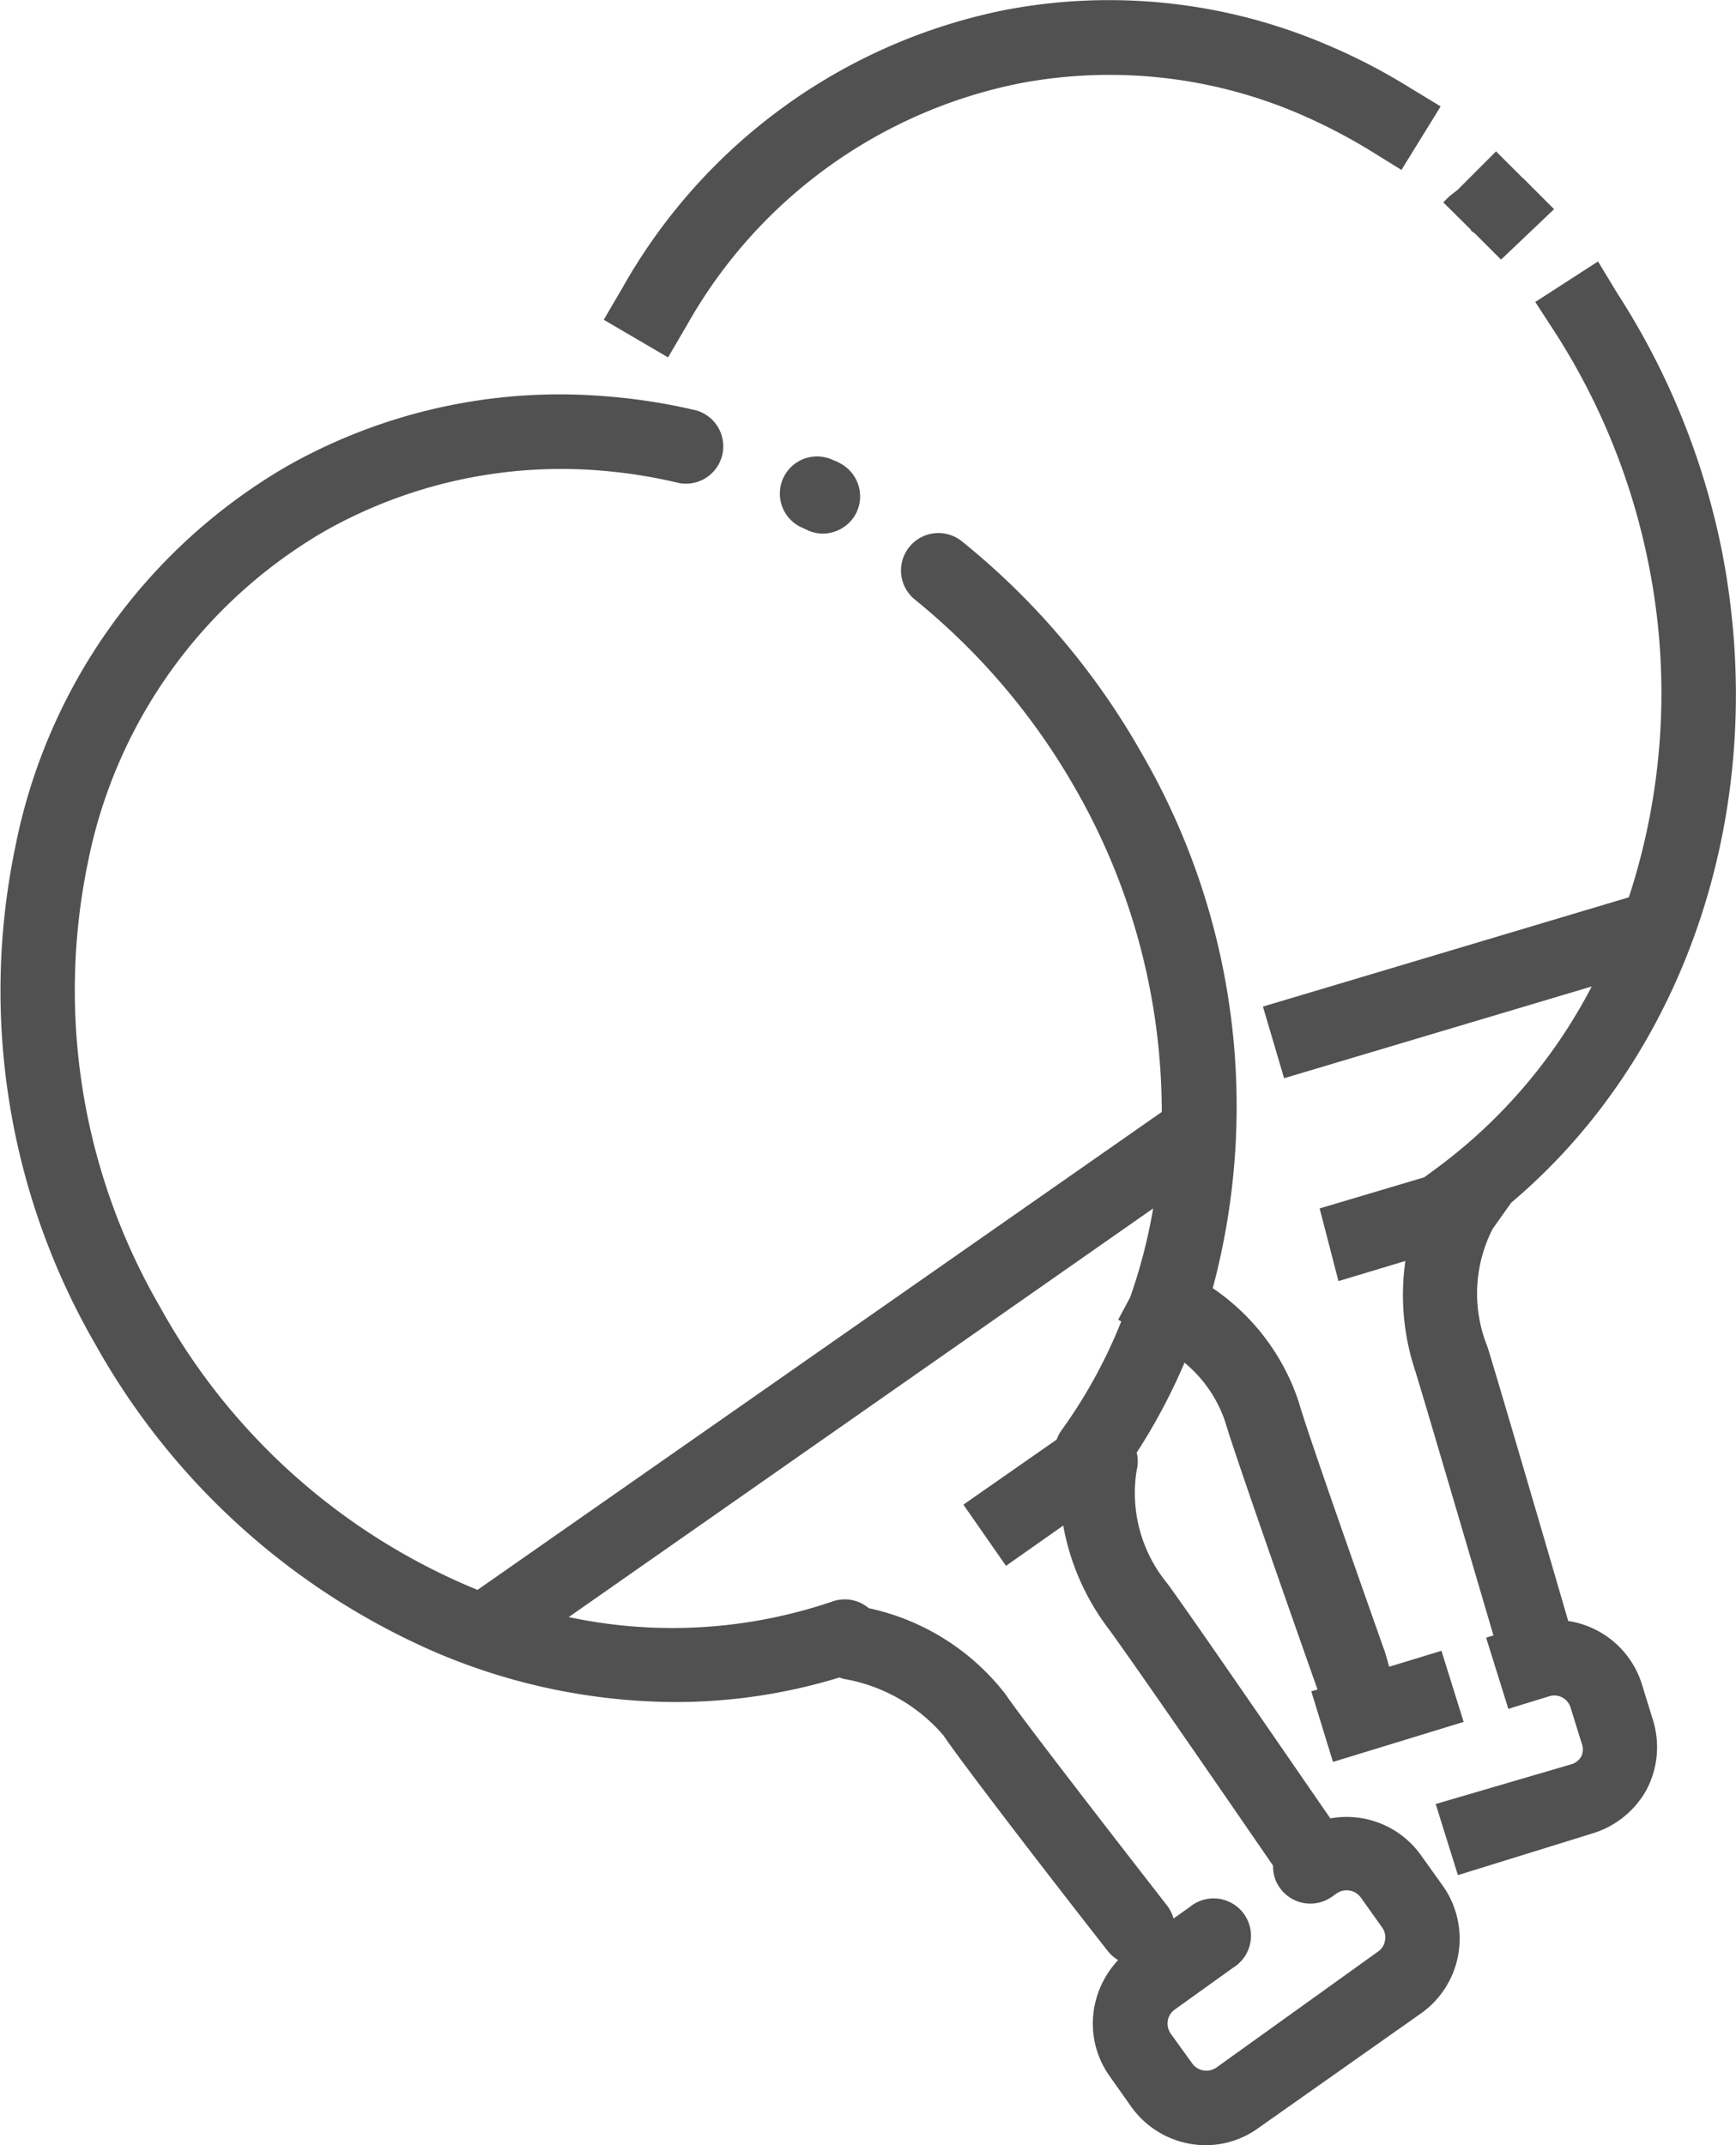 <svg id="Vrstva_1" data-name="Vrstva 1" xmlns="http://www.w3.org/2000/svg" viewBox="0 0 66.42 82.05"><path d="M31.88,17.6a1.42,1.42,0,0,0-1.24,2.56l.2.09a1.38,1.38,0,0,0,.64.16,1.45,1.45,0,0,0,1.26-.75,1.43,1.43,0,0,0-.58-1.93A1.38,1.38,0,0,0,31.88,17.6Z" fill="#515151"/><path d="M42.47,79.43l.82,1.16a3.51,3.51,0,0,0,2.86,1.46,3.45,3.45,0,0,0,2-.66L54.38,77a3.5,3.5,0,0,0,.81-4.89l-.83-1.16a3.49,3.49,0,0,0-3.46-1.4c-1.18-1.7-5.5-8-6.25-9a5.44,5.44,0,0,1-1.16-4.32,1.38,1.38,0,0,0,0-.67,22.68,22.68,0,0,0,1.83-3.44,5,5,0,0,1,1.56,2.27c.29,1,2,5.9,3.38,9.81l.15.42-.24.07L51,67.39,56,65.86l-.85-2.72-2,.61L53,63.22c-1.9-5.37-3.11-8.87-3.31-9.6a8.47,8.47,0,0,0-3.29-4.35,26.91,26.91,0,0,0-2.72-20.46,28.37,28.37,0,0,0-6.87-8.1A1.42,1.42,0,0,0,35,22.93a25.63,25.63,0,0,1,6.17,7.28,24.88,24.88,0,0,1,3.28,12.32h0L18.27,60.81A24.43,24.43,0,0,1,6.13,50,24.13,24.13,0,0,1,3.36,33,18.91,18.91,0,0,1,12.45,20.3,18.41,18.41,0,0,1,23,18a19.75,19.75,0,0,1,3,.48,1.43,1.43,0,0,0,.65-2.78,22.57,22.57,0,0,0-3.44-.54A21.2,21.2,0,0,0,11,17.82,21.7,21.7,0,0,0,.58,32.42a27,27,0,0,0,3.07,19A27.41,27.41,0,0,0,16.58,63.16a23.56,23.56,0,0,0,9.26,1.94,21.42,21.42,0,0,0,6.28-.94,1,1,0,0,0,.25.07,6.46,6.46,0,0,1,3.73,2.15c.59.89,3.74,5,6.29,8.25a1.41,1.41,0,0,0,.39.34,3.57,3.57,0,0,0-.92,1.85A3.47,3.47,0,0,0,42.47,79.43Zm-4-14.63a9,9,0,0,0-5.23-3.29,1.42,1.42,0,0,0-1.38-.26,19,19,0,0,1-10.1.6L44.12,46.22a20.7,20.7,0,0,1-.88,3.4l-.46.86.12.06a19.35,19.35,0,0,1-2.31,4.2,1.37,1.37,0,0,0-.16.32l-3.57,2.49,1.63,2.34,2.19-1.54a9.23,9.23,0,0,0,1.66,3.85c.76,1,5.53,7.94,6.37,9.16a1.35,1.35,0,0,0,.26.85,1.43,1.43,0,0,0,2,.33l.17-.12a.67.67,0,0,1,.92.15l.82,1.15a.64.64,0,0,1,.11.5.62.62,0,0,1-.26.42l-6.19,4.44a.67.67,0,0,1-.92-.15l-.83-1.15a.67.67,0,0,1-.11-.49.64.64,0,0,1,.27-.43l2.23-1.6a1.43,1.43,0,1,0-1.66-2.32l-.62.44a1.47,1.47,0,0,0-.25-.5C41.14,68.37,38.89,65.43,38.47,64.8Z" fill="#515151"/><path d="M56.27,8.78c0,.06.11.1.16.15l1,1L59.46,8l-1-1a2.13,2.13,0,0,0-.22-.21l-1-1L55.76,7.27l-.31.24,0,0-.23.23Z" fill="#515151"/><path d="M49.7,4.35a21.75,21.75,0,0,1,2.71,1.4l1.21.75,1.5-2.43L53.9,3.33a22.64,22.64,0,0,0-3.09-1.6A21.2,21.2,0,0,0,38.41.39,21.69,21.69,0,0,0,23.82,11l-.72,1.23,2.46,1.44.72-1.23A18.85,18.85,0,0,1,39,3.19,18.42,18.42,0,0,1,49.7,4.35Z" fill="#515151"/><path d="M57.82,46c6.79-5.73,9.94-15.32,8.06-24.93a28.44,28.44,0,0,0-4-9.85L61.14,10l-2.4,1.55.78,1.2a25.62,25.62,0,0,1,3.56,8.85,25.06,25.06,0,0,1-.76,12.72l-14,4.18.81,2.74,11.77-3.51a20.22,20.22,0,0,1-6,7l-.41.3-4,1.19L51.21,49l2.56-.77a9.18,9.18,0,0,0,.37,4.18c.35,1.12,2.32,7.84,3,10.14l-.28.09.85,2.72,1.56-.48a.65.65,0,0,1,.82.43l.42,1.35a.64.64,0,0,1,0,.5.63.63,0,0,1-.39.32L54.93,69l.85,2.72,5.13-1.59A3.53,3.53,0,0,0,63,68.45a3.5,3.5,0,0,0,.24-2.67l-.42-1.36A3.5,3.5,0,0,0,60,62c-.58-2-2.71-9.28-3.09-10.49A5.43,5.43,0,0,1,57.11,47Z" fill="#515151"/></svg>